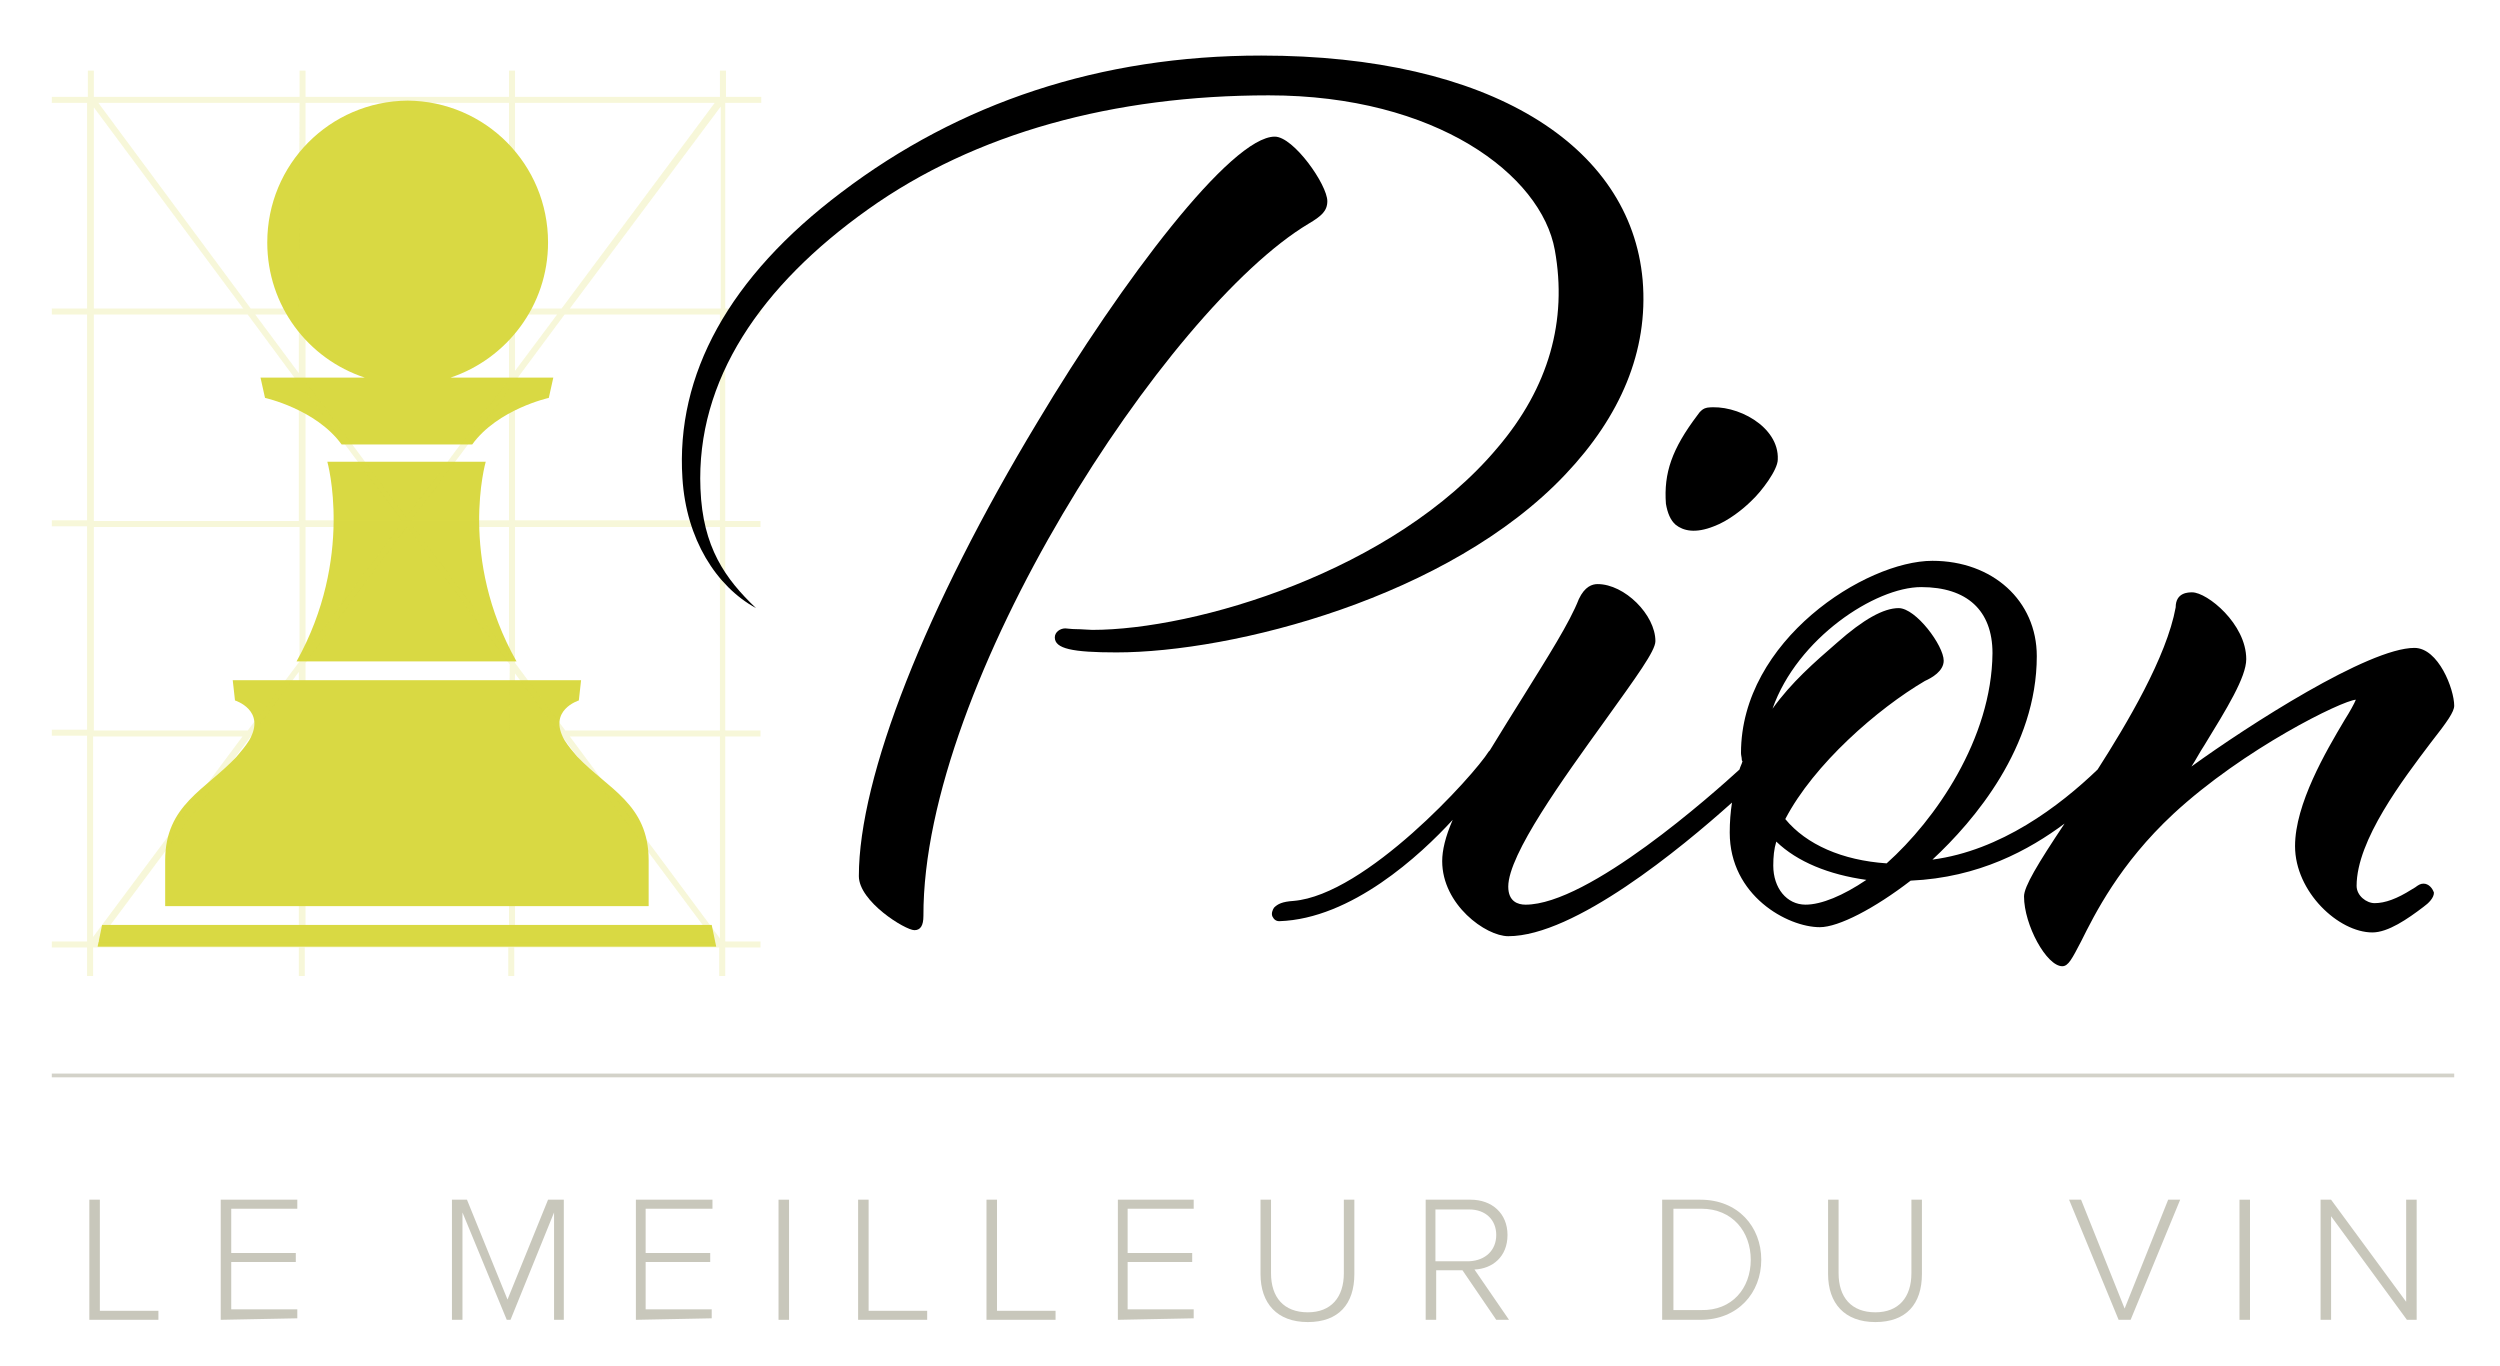 <svg xmlns="http://www.w3.org/2000/svg" xmlns:xlink="http://www.w3.org/1999/xlink" id="logo_texte_blanc" x="0px" y="0px" viewBox="0 0 333 182" style="enable-background:new 0 0 333 182;" xml:space="preserve"><style type="text/css">	.st0{fill:#D9D943;}	.st1{opacity:0.2;fill:#D9D943;enable-background:new    ;}	.st2{opacity:0.8;fill:#C8C7BB;enable-background:new    ;}	.st3{fill:#C8C7BB;}</style><g>	<g>		<g>			<path class="st0" d="M54.1,88.1L54.1,88.1L54.1,88.1L54.1,88.1h14.7c-7.8-13.8-4.1-26.6-4.1-26.6H54.3l0,0h-0.1l0,0H43.6     c0,0,3.6,12.8-4.1,26.6H54.1z"></path>		</g>		<g>			<polygon class="st0" points="94.8,123.2 54.3,123.2 54.1,123.2 13.6,123.2 13,126.1 54.1,126.1 54.3,126.1 95.4,126.1    "></polygon>		</g>		<g>			<path class="st0" d="M54.3,120.7h32.1v-6.1c0-7.5-5.4-9.5-9.5-13.8c-0.6-0.7-1.2-1.4-1.7-2.2c-2.3-4,1.9-5.3,1.9-5.3l0.3-2.7     h-5.7l0,0H60h-5.7l0,0h-0.1l0,0h-5.7H36.7l0,0H31l0.3,2.7c0,0,4.2,1.3,1.9,5.3c-0.5,0.8-1.1,1.5-1.7,2.2     c-4.1,4.4-9.5,6.4-9.5,13.8v6.1h32.1H54.3z"></path>		</g>		<g>			<path class="st0" d="M34.7,50.3l0.6,2.7c0,0,6.8,1.5,10.2,6.2h2.9H60h2.9c3.4-4.7,10.2-6.2,10.2-6.2l0.6-2.7H62.9H60     c7.5-2.5,13-9.6,13-18c0-10.4-8.3-18.8-18.7-18.9l0,0l0,0l0,0l0,0l0,0l0,0l0,0l0,0l0,0l0,0l0,0l0,0c-10.4,0.1-18.7,8.5-18.7,18.9     c0,8.4,5.4,15.5,13,18h-2.9H34.7z"></path>		</g>	</g>	<path class="st1" d="M101.4,13.7v-0.8h-4.7V9.4h-0.8v3.5h-0.1l0,0l0,0H68.6V9.4h-0.8v3.5H40.7V9.4h-0.8v3.5H12.5V9.4h-0.8v3.5H6.9   v0.8h4.7v27.4H6.9v0.8h4.7v27.4H6.9v0.8h4.7v27.1H6.9V98h4.7v27.4H6.9v0.8h4.7v3.8h0.8v-3.8h27.4v3.8h0.8v-3.8h27.1v3.8h0.8v-3.8   h27.3v3.8h0.8v-3.8h4.7v-0.8h-4.7V98.1h4.7v-0.8h-4.7V70.2h4.7v-0.8h-4.7V41.9h4.7v-0.8h-4.7V13.7H101.4z M95.2,13.7L74.8,41.1   h-6.2V13.7H95.2z M67.8,97.3H40.7v-9l13.5-18.1l13.7,18.3L67.8,97.3L67.8,97.3z M68.6,89.7l5.6,7.6h-5.6V89.7z M39.8,97.3H34   l5.8-7.8V97.3z M53.1,70.2L40.7,86.9V70.2H53.1z M40.7,69.3V52.2l12.8,17.1H40.7z M55.1,70.2h12.7v17L55.1,70.2z M54.8,69.3   l13-17.4v17.4H54.8z M54.1,68.9L40.7,50.8v-8.9h27.1v8.6L54.1,68.9z M39.8,49.7L34,41.9h5.8V49.7z M68.6,41.9h5.6l-5.6,7.5V41.9z    M67.8,13.7v27.4H40.7V13.7H67.8z M39.8,41.1h-6.4L13.1,13.7h26.8L39.8,41.1L39.8,41.1z M12.5,14.3l19.9,26.8H12.5V14.3z    M12.5,41.9H33l6.8,9.2v18.3H12.5V41.9z M12.5,70.2h27.4v17.9L33,97.3H12.5V70.2z M32.3,98.1l-19.9,26.7V98.1H32.3z M13,125.5   l20.4-27.4h6.4v27.4H13z M40.7,125.5V98.1h27.1v27.4H40.7z M68.6,98.1h6.3l20.4,27.4H68.6V98.1z M95.9,125l-20-26.9h20V125z    M95.9,97.3H75.3l-6.7-9V70.2h27.3L95.9,97.3L95.9,97.3z M95.9,69.3H68.6V50.8l6.6-8.9h20.7L95.9,69.3L95.9,69.3z M75.9,41.1   L96,14.2v26.9H75.9z"></path></g><g>	<path d="M100.7,81c-4.1-3.9-7.1-8.1-7.4-15.9c-0.6-14.5,8.1-27.1,22.3-37.2c14.3-10.2,32.8-15.2,53.4-15.2   c22.3,0,36.3,10.6,38.1,20.6c1.7,9.4-0.8,18.3-7.6,26.3c-13.9,16.6-40.4,24.3-54,24.3c-0.5,0-1.4-0.1-2.2-0.1   c-0.6,0-1.2-0.1-1.4-0.1c-0.7,0-1.4,0.5-1.4,1.2c0,1.5,2.3,2,8.2,2c15.5,0,44.3-7.3,59.8-23.7c7.3-7.7,11.1-16.4,10.3-25.9   c-1.6-18-20.4-29.9-50.8-29.9c-21.5,0-40.2,6.3-55.9,18.2C97.1,36.9,90,49.9,90.9,63.7C91.4,71.8,95.4,78.1,100.7,81z"></path>	<path d="M174.3,29.8c1.7-1,2.5-1.7,2.5-3c0-2.2-4.5-8.6-7-8.6c-5.8,0-20.3,19.1-31.6,38c-14.9,24.7-23.8,47.3-23.8,60.5   c0,3.4,6.2,7.2,7.4,7.2c0.8,0,1.2-0.6,1.2-1.9C122.9,91,155.4,41.1,174.3,29.8z"></path>	<path d="M223.2,69.9c1,0.8,2.6,1.2,5.1,0.2c1.9-0.7,3.9-2.3,5-3.4c1.3-1.2,3.5-4.1,3.5-5.5c0.2-4.4-5.5-7.4-9.4-6.9   c-0.5,0.1-0.7,0.3-1,0.6c-0.1,0.1-0.2,0.3-0.3,0.4c-3.4,4.5-4.5,7.7-4.2,11.8C222.1,68.3,222.5,69.3,223.2,69.9z"></path>	<path d="M322.8,117.7c-0.4,0-0.7,0.2-1.1,0.5l-0.5,0.3c-1.9,1.2-3.5,1.8-4.9,1.8c-1.1,0-2.4-1-2.4-2.3c0-6.1,6.2-14.2,9.9-19.1   c2.2-2.8,3.1-4.1,3.1-4.9c0-2.2-2.1-7.7-5.3-7.7c-6.1,0-22.1,10.3-29.7,15.8c0.6-0.9,1.1-1.9,1.7-2.8c3-4.9,5.6-9.1,5.6-11.5   c0-4.7-5.2-8.9-7.2-8.9c-0.5,0-2.2,0-2.2,2c-1.2,6.6-6.5,15.5-10.4,21.6c-5.1,4.9-12.9,10.8-22,12c5.6-5.2,13.9-15,13.9-27.1   c0-7.4-5.9-12.7-13.9-12.7c-8.9,0-25.5,10.6-25.5,25.6c0,0.3,0.1,0.6,0.1,0.8c0,0.1,0,0.2,0.1,0.3c-0.1,0.4-0.3,0.7-0.4,1.1   c-3.5,3.2-20.1,18-28.5,18c-1,0-2.3-0.4-2.3-2.4c0-4.3,7.4-14.5,12.8-22c4.3-6,6.8-9.4,6.8-10.7c0-3.5-4.1-7.6-7.7-7.6   c-0.7,0-1.7,0.3-2.5,2c-1.2,3.1-4.2,7.8-7.3,12.8c-1.5,2.4-3,4.8-4.4,7.1c-0.1,0.2-0.2,0.3-0.2,0.3l-0.1,0.1   c-2,3.2-16.4,19.1-26,19.9c-1.5,0.1-2.1,0.4-2.6,0.9c-0.2,0.3-0.4,0.8-0.2,1.2c0.2,0.4,0.5,0.6,0.9,0.6l0,0   c9.6-0.3,18.8-8.8,23.1-13.5c-1,2.3-1.4,4.1-1.4,5.5c0,5.8,5.8,10,8.8,10c8.8,0,23-11.7,29.8-17.8c-0.2,1.3-0.3,2.6-0.3,4   c0,8.4,7.7,12.6,12,12.6c2.5,0,7.3-2.5,12.1-6.2c9.1-0.4,15.8-4.1,20.5-7.6c-3.6,5.4-5.4,8.4-5.4,9.7c0,3.8,3,9.3,5.1,9.3   c0.8,0,1.3-1,2.5-3.3c1.8-3.6,5.1-10.3,12.3-17c9.4-8.7,22.5-15.1,24.3-15.2c-0.2,0.5-0.8,1.6-1.5,2.7c-2.5,4.2-6.6,11.2-6.6,16.8   c0,6.1,5.8,11.5,10.3,11.5c2.1,0,4.7-1.8,6.8-3.4c0.7-0.5,1.4-1.2,1.4-1.9C324,118.3,323.5,117.7,322.8,117.7z M248.6,117.2   c-3.1,2.1-6,3.3-8.1,3.3c-2.5,0-4.3-2.2-4.3-5.2c0-1.2,0.1-2.2,0.4-3.2C239.4,114.8,243.6,116.5,248.6,117.2z M251.3,115   c-5.9-0.4-10.7-2.5-13.5-5.9c3.8-7.3,12.3-14.7,18.6-18.4c0.9-0.4,2.5-1.3,2.5-2.7c0-2-3.7-7-6-7c-2,0-4.7,1.5-8.2,4.6   c-3,2.6-6.1,5.3-8.6,8.8c3.3-9.4,13.7-16.2,19.8-16.2s9.5,3.1,9.5,8.8C265.3,98.4,257.8,109.2,251.3,115z"></path></g><rect x="6.9" y="143" class="st2" width="320" height="0.5"></rect><g>	<path class="st3" d="M11.9,175.8v-16h1.4v14.8h7.8v1.2H11.9L11.9,175.8z"></path>	<path class="st3" d="M29.4,175.8v-16h10.2v1.2h-8.8v5.9h8.6v1.2h-8.6v6.3h8.8v1.2L29.4,175.8L29.4,175.8z"></path>	<path class="st3" d="M73.8,175.8v-14.3L68,175.8h-0.5l-5.9-14.3v14.3h-1.4v-16h2l5.4,13.3l5.4-13.3h2.1v16H73.8z"></path>	<path class="st3" d="M84.7,175.8v-16h10.2v1.2H86v5.9h8.6v1.2H86v6.3h8.8v1.2L84.7,175.8L84.7,175.8z"></path>	<path class="st3" d="M103.7,175.8v-16h1.4v16H103.7z"></path>	<path class="st3" d="M114.3,175.8v-16h1.4v14.8h7.8v1.2H114.3L114.3,175.8z"></path>	<path class="st3" d="M131.4,175.8v-16h1.4v14.8h7.8v1.2H131.4L131.4,175.8z"></path>	<path class="st3" d="M148.9,175.8v-16H159v1.2h-8.8v5.9h8.6v1.2h-8.6v6.3h8.8v1.2L148.9,175.8L148.9,175.8z"></path>	<path class="st3" d="M167.9,169.7v-9.9h1.4v9.8c0,3.2,1.7,5.2,4.9,5.2c3.1,0,4.8-2,4.8-5.2v-9.8h1.4v9.9c0,4-2.1,6.4-6.2,6.4   C170.1,176.1,167.9,173.6,167.9,169.7z"></path>	<path class="st3" d="M199.3,175.8l-4.5-6.6h-3.5v6.6h-1.4v-16h6c2.8,0,4.9,1.8,4.9,4.7s-2,4.5-4.4,4.6l4.6,6.7H199.3z M199.3,164.5   c0-2-1.4-3.4-3.6-3.4h-4.5v6.9h4.5C197.9,167.9,199.3,166.5,199.3,164.5z"></path>	<path class="st3" d="M221.4,175.8v-16h5.1c5,0,8.1,3.6,8.1,8s-3.1,8-8.1,8H221.4z M233.2,167.8c0-3.7-2.4-6.8-6.6-6.8h-3.7v13.5   h3.7C230.7,174.6,233.2,171.6,233.2,167.8z"></path>	<path class="st3" d="M243.5,169.7v-9.9h1.4v9.8c0,3.2,1.7,5.2,4.9,5.2c3.1,0,4.8-2,4.8-5.2v-9.8h1.4v9.9c0,4-2.1,6.4-6.2,6.4   C245.7,176.1,243.5,173.6,243.5,169.7z"></path>	<path class="st3" d="M282.2,175.8l-6.6-16h1.6l5.8,14.5l5.8-14.5h1.6l-6.6,16H282.2z"></path>	<path class="st3" d="M298.3,175.8v-16h1.4v16H298.3z"></path>	<path class="st3" d="M320.6,175.8L310.5,162v13.8h-1.4v-16h1.4l10,13.6v-13.6h1.4v16H320.6z"></path></g></svg>